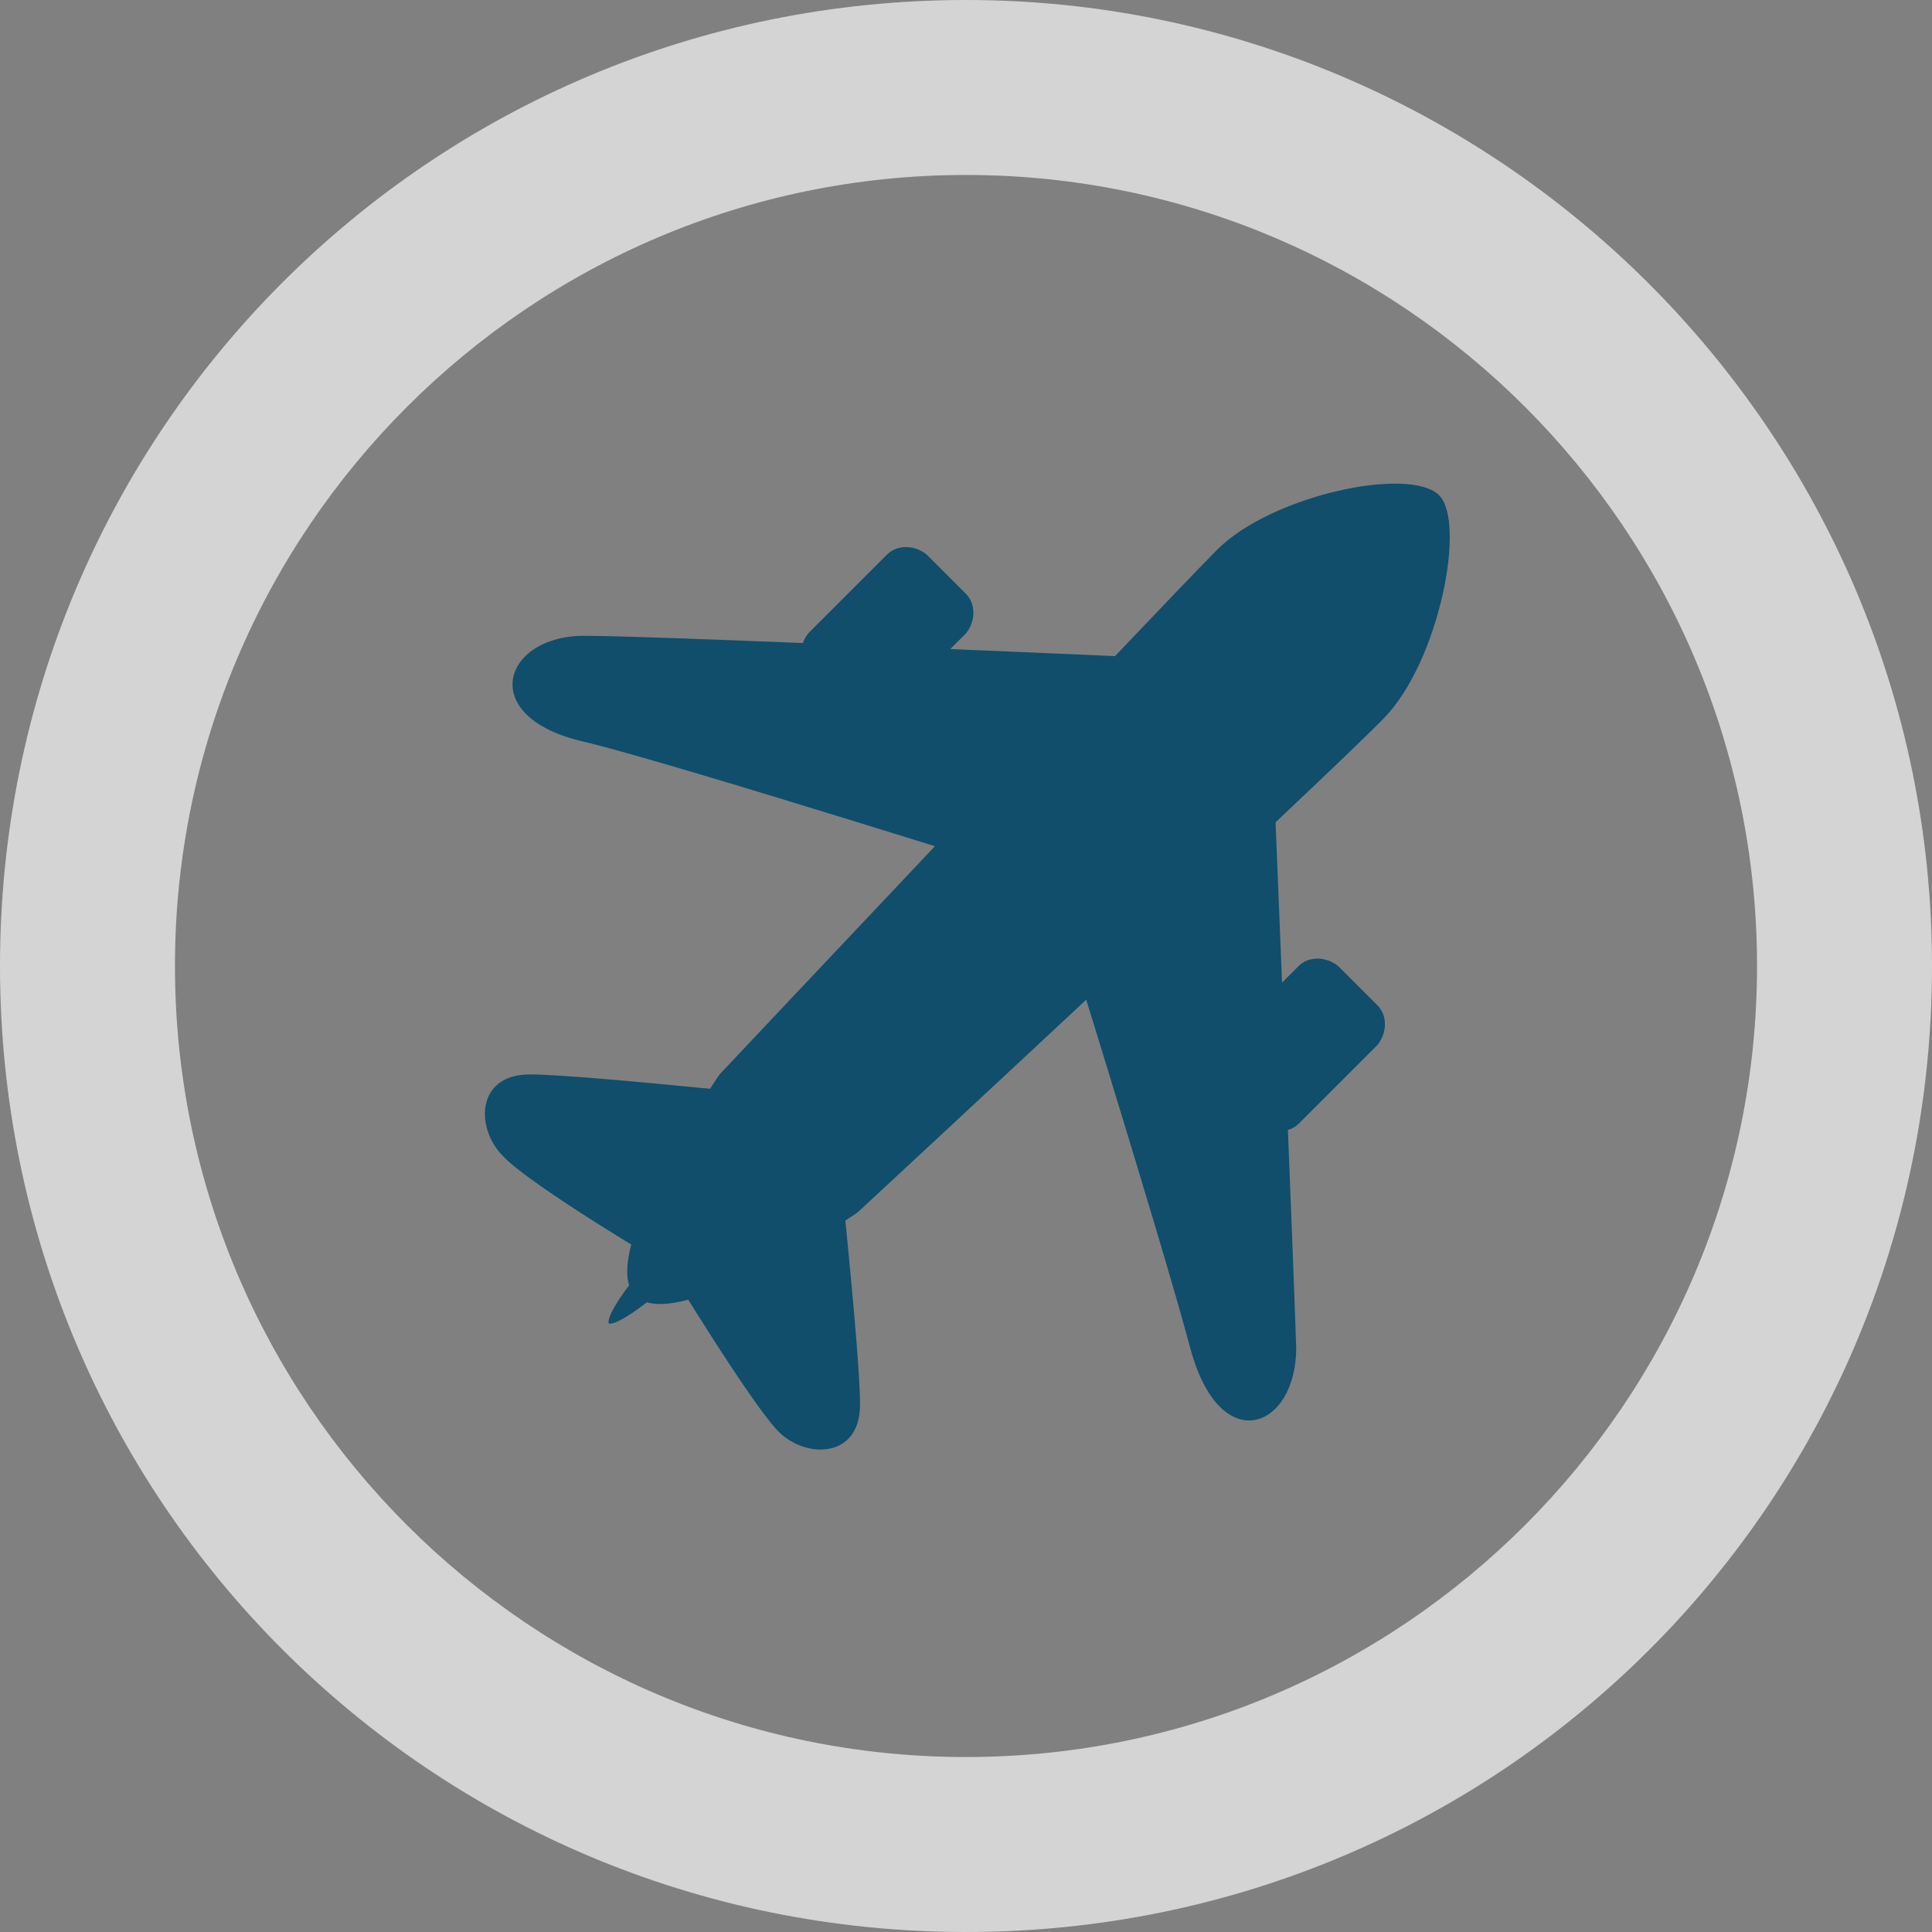 <?xml version="1.0" encoding="utf-8"?>
<!-- Generator: Adobe Illustrator 22.1.0, SVG Export Plug-In . SVG Version: 6.00 Build 0)  -->
<svg version="1.1" id="Ebene_1" xmlns="http://www.w3.org/2000/svg" xmlns:xlink="http://www.w3.org/1999/xlink" x="0px" y="0px"
	 viewBox="0 0 78.4 78.4" style="enable-background:new 0 0 78.4 78.4;" xml:space="preserve">
<rect x="0" y="0" width="78.4" height="78.4" fill="#808080" stroke="none"/>
<style type="text/css">
	.st0{fill:none;stroke:#FFFFFF;stroke-miterlimit:10;}
	.st1{fill:#D4D4D4;}
	.st2{fill:#104E6B;}
</style>
<g>
	<g>
		<g>
			<path class="st0" d="M39.2,74.9c-19.6,0-35.7-16.1-35.7-35.7S19.6,3.5,39.2,3.5s35.7,16.1,35.7,35.7S58.8,74.9,39.2,74.9z"/>
			<path class="st1" d="M39.2,7.1c17.7,0,32.1,14.4,32.1,32.1S56.9,71.3,39.2,71.3S7.1,56.9,7.1,39.2S21.5,7.1,39.2,7.1L39.2,7.1z
				 M39.2,0C17.5,0,0,17.5,0,39.2s17.5,39.2,39.2,39.2s39.2-17.5,39.2-39.2S60.7,0,39.2,0L39.2,0z"/>
		</g>
	</g>
	<g>
		<g>
			<path class="st2" d="M52.7,45.6c-0.4,0.4-1.1,0.4-1.6,0L49.5,44c-0.4-0.4-0.4-1.1,0-1.6l3.2-3.2c0.4-0.4,1.1-0.4,1.6,0l1.6,1.6
				c0.4,0.4,0.4,1.1,0,1.6L52.7,45.6z"/>
			<path class="st2" d="M36,28.9c-0.4,0.4-1.1,0.4-1.6,0l-1.6-1.6c-0.4-0.4-0.4-1.1,0-1.6l3.2-3.2c0.4-0.4,1.1-0.4,1.6,0l1.6,1.6
				c0.4,0.4,0.4,1.1,0,1.6L36,28.9z"/>
		</g>
		<g>
			<path class="st2" d="M21.5,43.6c2.2,0,12.3,1.1,12.3,1.1s1.1,10,1.1,12.3c0,2.2-2.2,2.2-3.3,1.1c-1.1-1.1-4.5-6.7-4.5-6.7
				s-5.6-3.3-6.7-4.5C19.3,45.8,19.3,43.6,21.5,43.6L21.5,43.6z"/>
			<path class="st2" d="M23.7,25.8c3.3,0,27.8,1.1,27.8,1.1s1,24.5,1.1,27.8c0,3.3-3.1,4.5-4.3,0c-1.2-4.5-5.7-18.9-5.7-18.9
				s-15.5-4.9-18.9-5.7C19.3,29.1,20.4,25.8,23.7,25.8L23.7,25.8z"/>
		</g>
		<path class="st2" d="M49.4,22.3c2.2-2.2,7.8-3.4,9-2.2c1.1,1.1,0,6.7-2.2,9S34.8,49.2,34.8,49.2s-7.3,5-9,3.4s3.4-9,3.4-9
			S47.1,24.6,49.4,22.3L49.4,22.3z"/>
		<g>
			<path class="st2" d="M34.8,43.6c0,0,0.6,0.6-4.5,5.6s-5.6,4.5-5.6,4.5S24.3,53,29.3,48S34.8,43.6,34.8,43.6L34.8,43.6z"/>
			<path class="st2" d="M51.6,23.5c1.8,0,3.3,1.5,3.3,3.3h0.9c0.1-0.4,0.2-0.7,0.2-1.1c0-1.8-1.5-3.3-3.3-3.3
				c-0.4,0-0.8,0.1-1.1,0.2V23.5z"/>
		</g>
	</g>
</g>
</svg>
